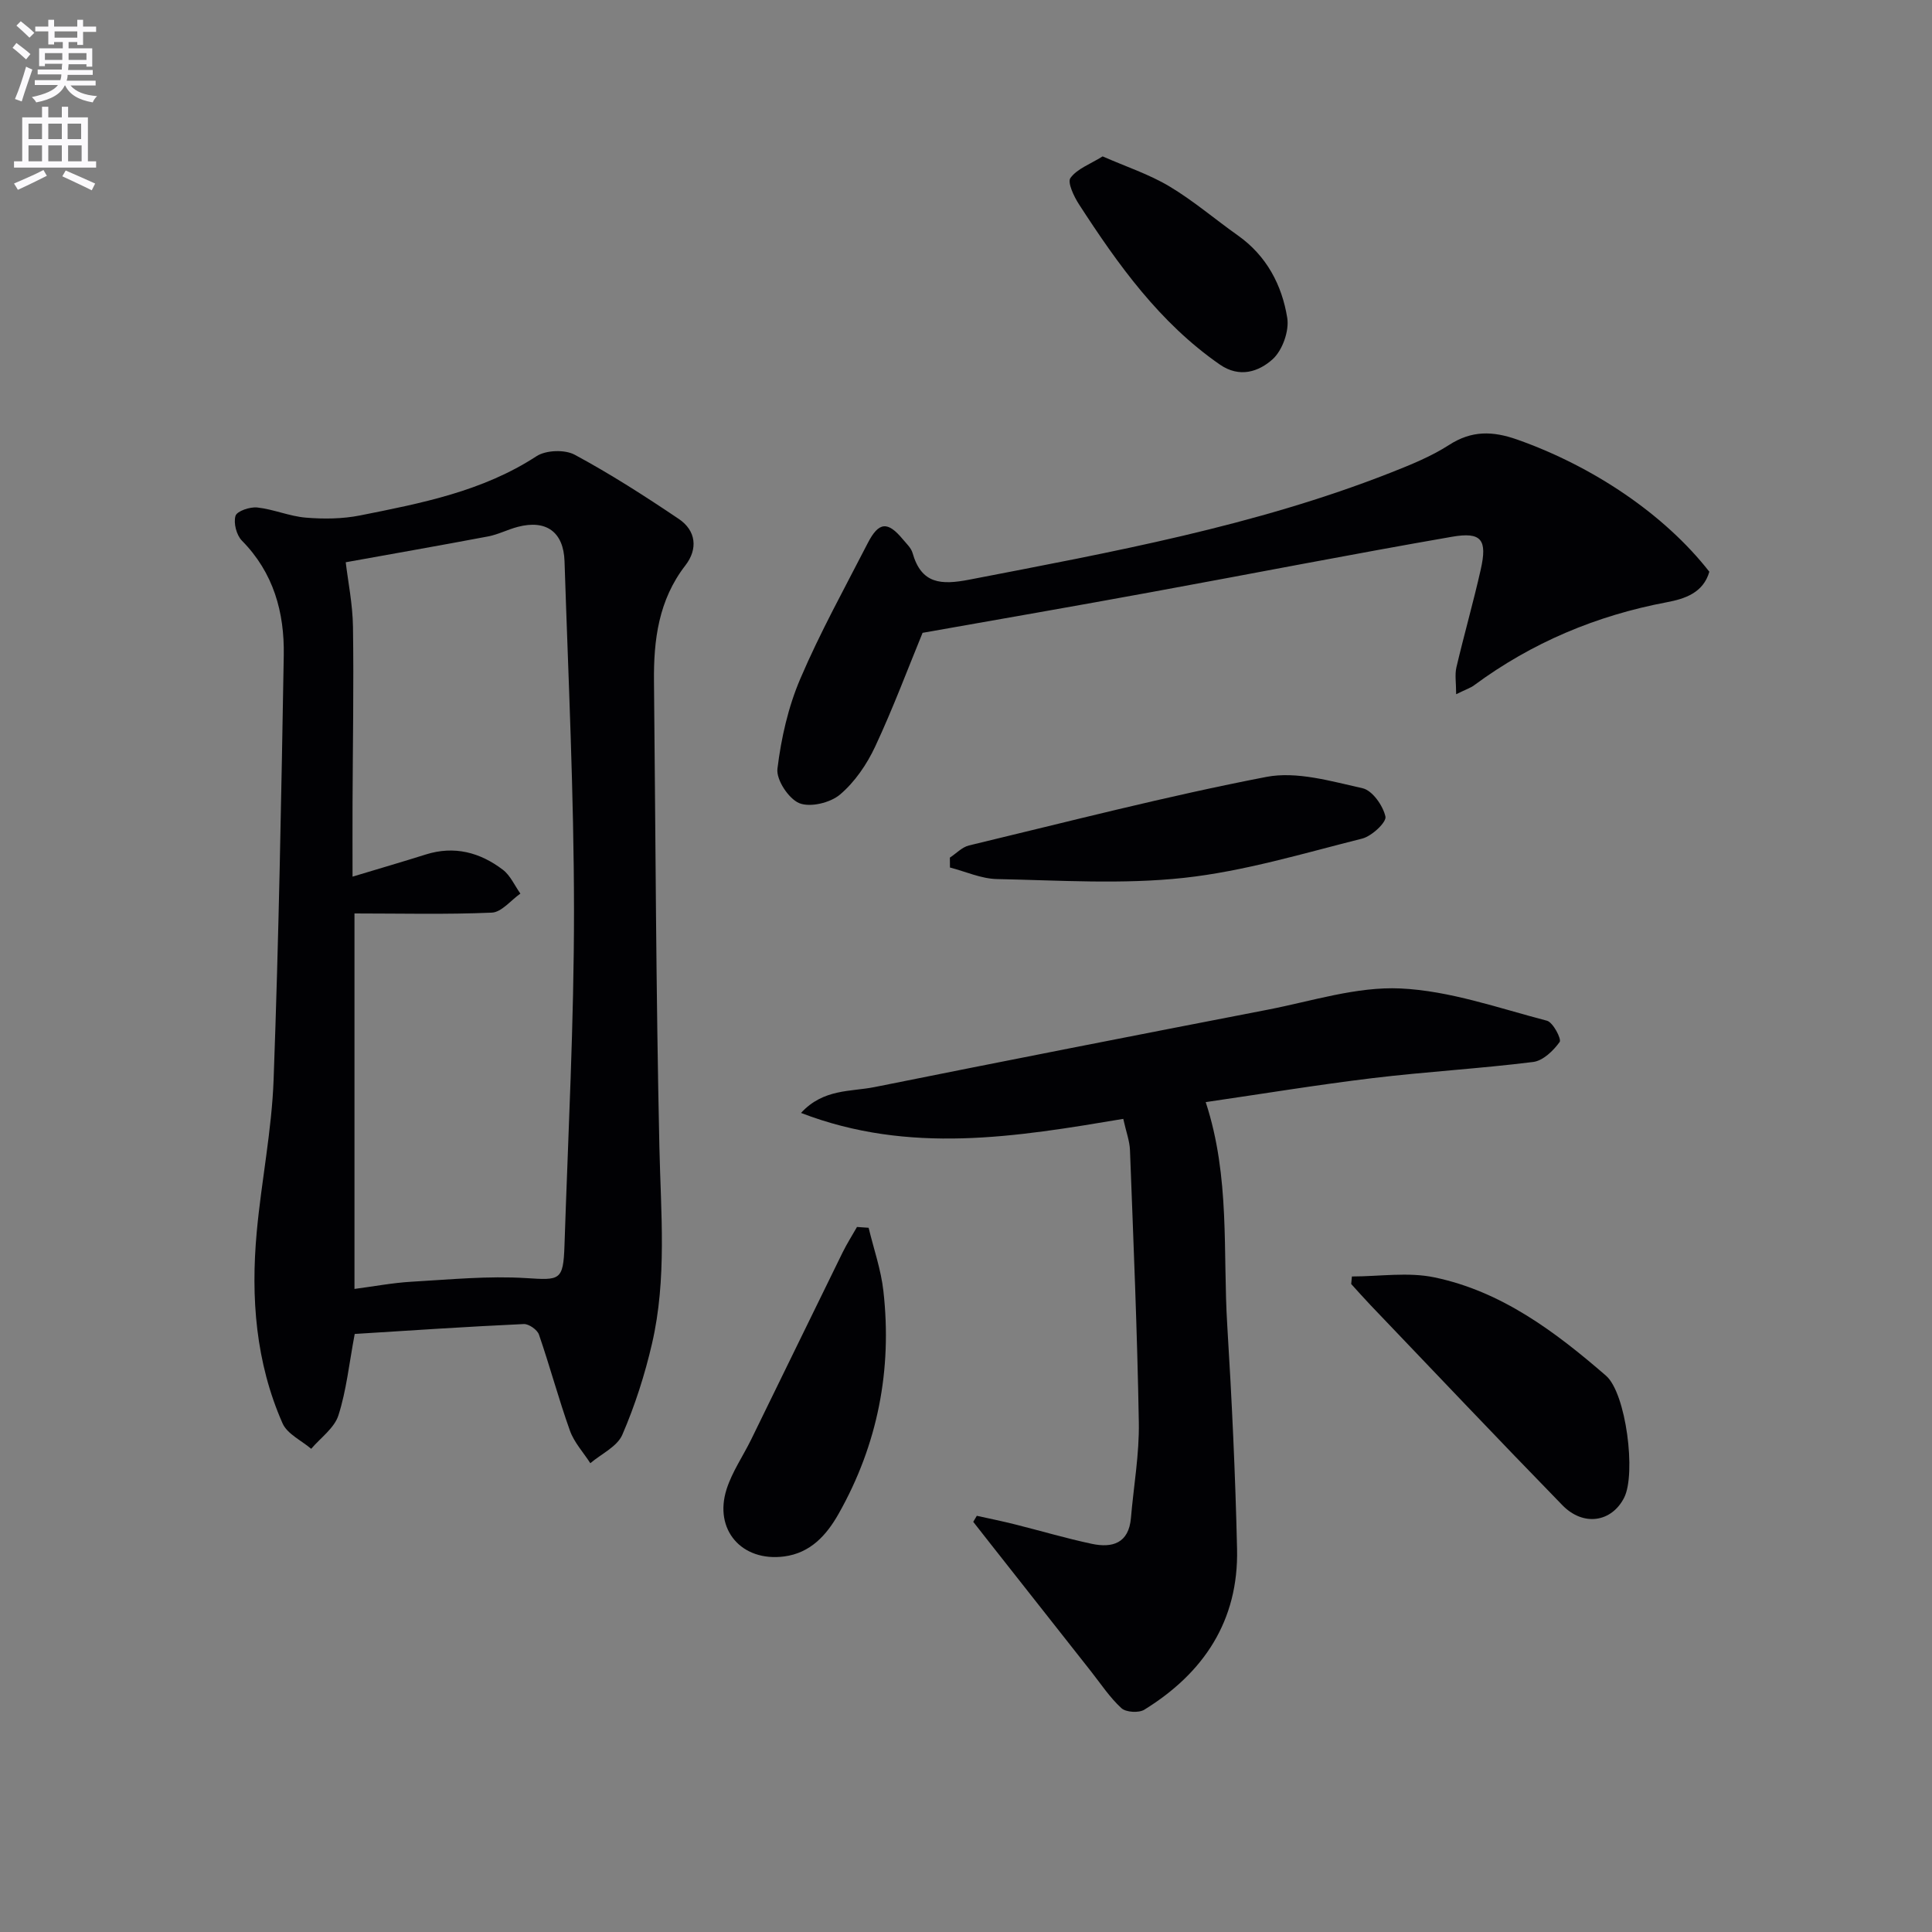 <svg enable-background="new 0 0 400 400" viewBox="0 0 400 400" xmlns="http://www.w3.org/2000/svg"><rect x="0" y="0" width="400" height="400" fill="#808080" stroke="none"/><path d="m2.6 9.9.8-1c.9.7 1.9 1.4 2.9 2.3l-.9 1.1c-1.1-1-2-1.8-2.8-2.4zm.5 10.6c.9-2.1 1.6-4.3 2.3-6.7.4.2.8.4 1.3.6-.7 2.1-1.5 4.3-2.2 6.6zm.3-15.2.9-.9c1 .8 2 1.6 2.8 2.4l-1 1c-.9-.9-1.8-1.7-2.7-2.5zm12.6-1.2h1.2v1.4h2.7v1.1h-2.7v2.7h-1.2v-.6h-1.8v1.3h4.9v3.8h-1.2v-.5h-3.7c0 .4-.1.9-.1 1.2h5.1v1h-5.2c0 .5-.1.9-.2 1.2h6v1h-5.2c1.1 1.3 2.9 2 5.5 2.2-.4.4-.7.8-.9 1.3-2.9-.5-4.8-1.6-5.7-3.5h-.1c-.8 1.7-2.7 2.9-5.9 3.5-.2-.4-.6-.8-.9-1.1 2.8-.6 4.6-1.4 5.4-2.5h-4.8v-1h5.3c.1-.3.2-.7.2-1.2h-4.9v-1h5c0-.4 0-.8.1-1.2h-3.6v.5h-1.2v-3.7h4.9v-1.3h-1.8v.5h-1.2v-2.7h-2.7v-1h2.7v-1.4h1.2v1.4h4.8zm-6.7 8.3h3.6c0-.4 0-.9 0-1.4h-3.6zm1.9-4.6h4.8v-1.3h-4.7v1.3zm6.7 3.2h-3.7v1.4h3.7z" fill="#fbfafc"/><path d="m8.7 22.1h1.3v2.2h2.8v-2.2h1.3v2.2h4.1v9.1h1.7v1.3h-17v-1.3h1.7v-9.1h4.1zm.3 13.1.7 1.2c-1.8.9-3.8 1.9-6 2.9-.2-.4-.5-.8-.8-1.3 2.3-1 4.4-1.9 6.1-2.8zm-3.1-6.4h2.8v-3.2h-2.8zm0 4.6h2.8v-3.3h-2.8zm4.1-4.6h2.8v-3.2h-2.8zm0 4.6h2.8v-3.3h-2.8zm3.6 1.9c2.1.9 4.1 1.8 6.1 2.7l-.7 1.4c-2.2-1.1-4.2-2-6.1-2.9zm3.2-9.7h-2.8v3.2h2.8zm-2.7 7.8h2.8v-3.3h-2.8z" fill="#fbfafc"/><g fill="#010104"><path d="m73.44 276.18c-1.17 6.2-1.72 11.71-3.38 16.87-.85 2.63-3.69 4.63-5.63 6.91-2.03-1.73-4.96-3.07-5.93-5.27-5.56-12.61-6.59-26.01-5.35-39.57.96-10.57 3.12-21.07 3.5-31.65 1.07-29.26 1.59-58.54 2.1-87.81.15-8.88-2.11-17.09-8.67-23.73-1.12-1.14-1.77-3.65-1.32-5.13.3-.99 3-1.9 4.51-1.73 3.38.37 6.66 1.82 10.04 2.1 3.71.31 7.58.27 11.22-.45 12.68-2.53 25.38-4.98 36.55-12.27 1.95-1.27 5.86-1.41 7.91-.3 7.41 3.99 14.54 8.57 21.53 13.28 3.62 2.43 4 6.25 1.38 9.63-5.55 7.17-6.59 15.42-6.5 24.04.33 32.13.41 64.26 1.12 96.38.3 13.64 1.58 27.28-1.53 40.71-1.49 6.43-3.53 12.82-6.15 18.87-1.07 2.46-4.35 3.95-6.62 5.88-1.44-2.24-3.36-4.31-4.23-6.76-2.34-6.55-4.14-13.3-6.41-19.88-.35-1-2.1-2.22-3.14-2.17-11.59.53-23.18 1.31-35 2.05zm-.05-87.06v77.74c4.19-.55 7.96-1.27 11.76-1.49 7.93-.45 15.92-1.25 23.81-.75 6.93.43 7.67.58 7.91-6.75.76-23.11 1.98-46.23 1.97-69.34-.01-24.11-1.18-48.22-1.96-72.33-.2-6.11-3.84-8.65-9.67-7.12-2.08.54-4.05 1.58-6.15 1.98-9.99 1.89-20.01 3.64-29.48 5.35.46 3.92 1.43 8.63 1.5 13.36.18 12.16-.04 24.32-.09 36.48-.02 5.08 0 10.16 0 15.25 5.41-1.63 10.31-3.06 15.17-4.59 5.91-1.86 11.23-.43 15.95 3.16 1.56 1.19 2.44 3.27 3.63 4.94-1.97 1.38-3.89 3.85-5.91 3.94-9.4.41-18.84.17-28.44.17z"/><path d="m249.63 228.18c5.11 15.62 3.52 31.03 4.46 46.2.95 15.43 1.68 30.89 2.03 46.34.33 14.8-6.88 25.66-19.21 33.26-1.14.7-3.79.54-4.73-.32-2.41-2.21-4.26-5.03-6.3-7.62-6.87-8.7-13.73-17.42-20.59-26.13-1.27-1.61-2.53-3.22-3.79-4.83.25-.42.49-.83.74-1.25 2.62.58 5.26 1.11 7.87 1.77 5.31 1.33 10.57 2.89 15.92 4.03 4.28.91 7.67-.11 8.12-5.36.56-6.61 1.75-13.22 1.63-19.81-.32-18.78-1.12-37.55-1.83-56.32-.07-1.93-.81-3.84-1.39-6.49-22.18 3.72-44.23 7.43-66.72-1.23 4.64-5.04 10.27-4.36 15.21-5.35 27.13-5.45 54.28-10.77 81.45-16.03 9.12-1.77 18.38-4.81 27.45-4.39 10.2.47 20.29 4.06 30.33 6.68 1.26.33 3.06 3.81 2.63 4.4-1.3 1.81-3.45 3.89-5.49 4.14-11.04 1.38-22.17 2.01-33.21 3.34-11.5 1.39-22.9 3.27-34.58 4.97z"/><path d="m191.01 131.02c-3.03 7.37-6.11 15.62-9.82 23.56-1.72 3.68-4.22 7.34-7.28 9.93-2.01 1.7-6.15 2.7-8.42 1.78-2.21-.91-4.81-4.85-4.53-7.13.77-6.32 2.23-12.78 4.73-18.62 4.1-9.6 9.19-18.78 13.96-28.08 2.28-4.44 4.13-4.59 7.26-.82.74.9 1.72 1.78 2.02 2.83 1.83 6.46 5.91 6.67 11.76 5.54 29.51-5.71 59.08-11.08 87.21-22.14 4.16-1.64 8.39-3.35 12.12-5.75 4.69-3.02 9.01-2.9 14.08-1.12 15.75 5.56 30.52 15.49 39.8 27.37-1.25 4.38-5.11 5.62-8.77 6.31-14.62 2.76-27.95 8.35-39.93 17.2-.76.56-1.72.87-3.72 1.85 0-2.36-.3-4.03.05-5.55 1.59-6.77 3.51-13.47 5.04-20.26 1.39-6.18.18-7.85-5.94-6.79-20.75 3.6-41.43 7.65-62.15 11.44-15.61 2.87-31.25 5.58-47.47 8.45z"/><path d="m279.9 264.28c5.71 0 11.63-.96 17.1.19 13.89 2.9 25.02 11.27 35.5 20.35 4.17 3.61 6.27 20.33 3.76 25.26-2.59 5.09-8.44 6.02-12.79 1.55-13.35-13.7-26.5-27.6-39.72-41.42-1.36-1.43-2.67-2.91-4-4.37.04-.52.1-1.04.15-1.56z"/><path d="m196.66 177.56c1.32-.86 2.53-2.18 3.97-2.52 20.48-4.91 40.9-10.21 61.56-14.19 6.29-1.21 13.38.89 19.92 2.35 2.02.45 4.23 3.6 4.73 5.86.26 1.17-2.83 4.06-4.81 4.56-12.22 3.07-24.44 6.77-36.89 8.13-12.78 1.39-25.83.51-38.75.25-3.25-.07-6.48-1.56-9.71-2.39-.01-.69-.01-1.37-.02-2.05z"/><path d="m179.84 254.2c1.05 4.37 2.57 8.68 3.06 13.11 1.83 16.3-1.17 31.74-9.26 46.08-2.52 4.46-5.84 8.15-11.31 8.86-8.77 1.13-14.59-5.53-11.89-13.95 1.15-3.58 3.38-6.81 5.06-10.22 6.33-12.93 12.62-25.87 18.96-38.79.89-1.81 1.98-3.51 2.97-5.26.8.05 1.61.11 2.41.17z"/><path d="m228.29 32.38c4.85 2.13 9.61 3.69 13.81 6.2 4.98 2.97 9.43 6.8 14.18 10.16 5.94 4.2 9.13 10.25 10.23 17.07.44 2.71-1.01 6.76-3.04 8.58-2.82 2.53-6.8 3.95-10.94 1.07-12.46-8.65-21.05-20.67-29.12-33.13-1.06-1.63-2.46-4.57-1.78-5.49 1.38-1.9 4.07-2.85 6.66-4.46z"/></g></svg>
